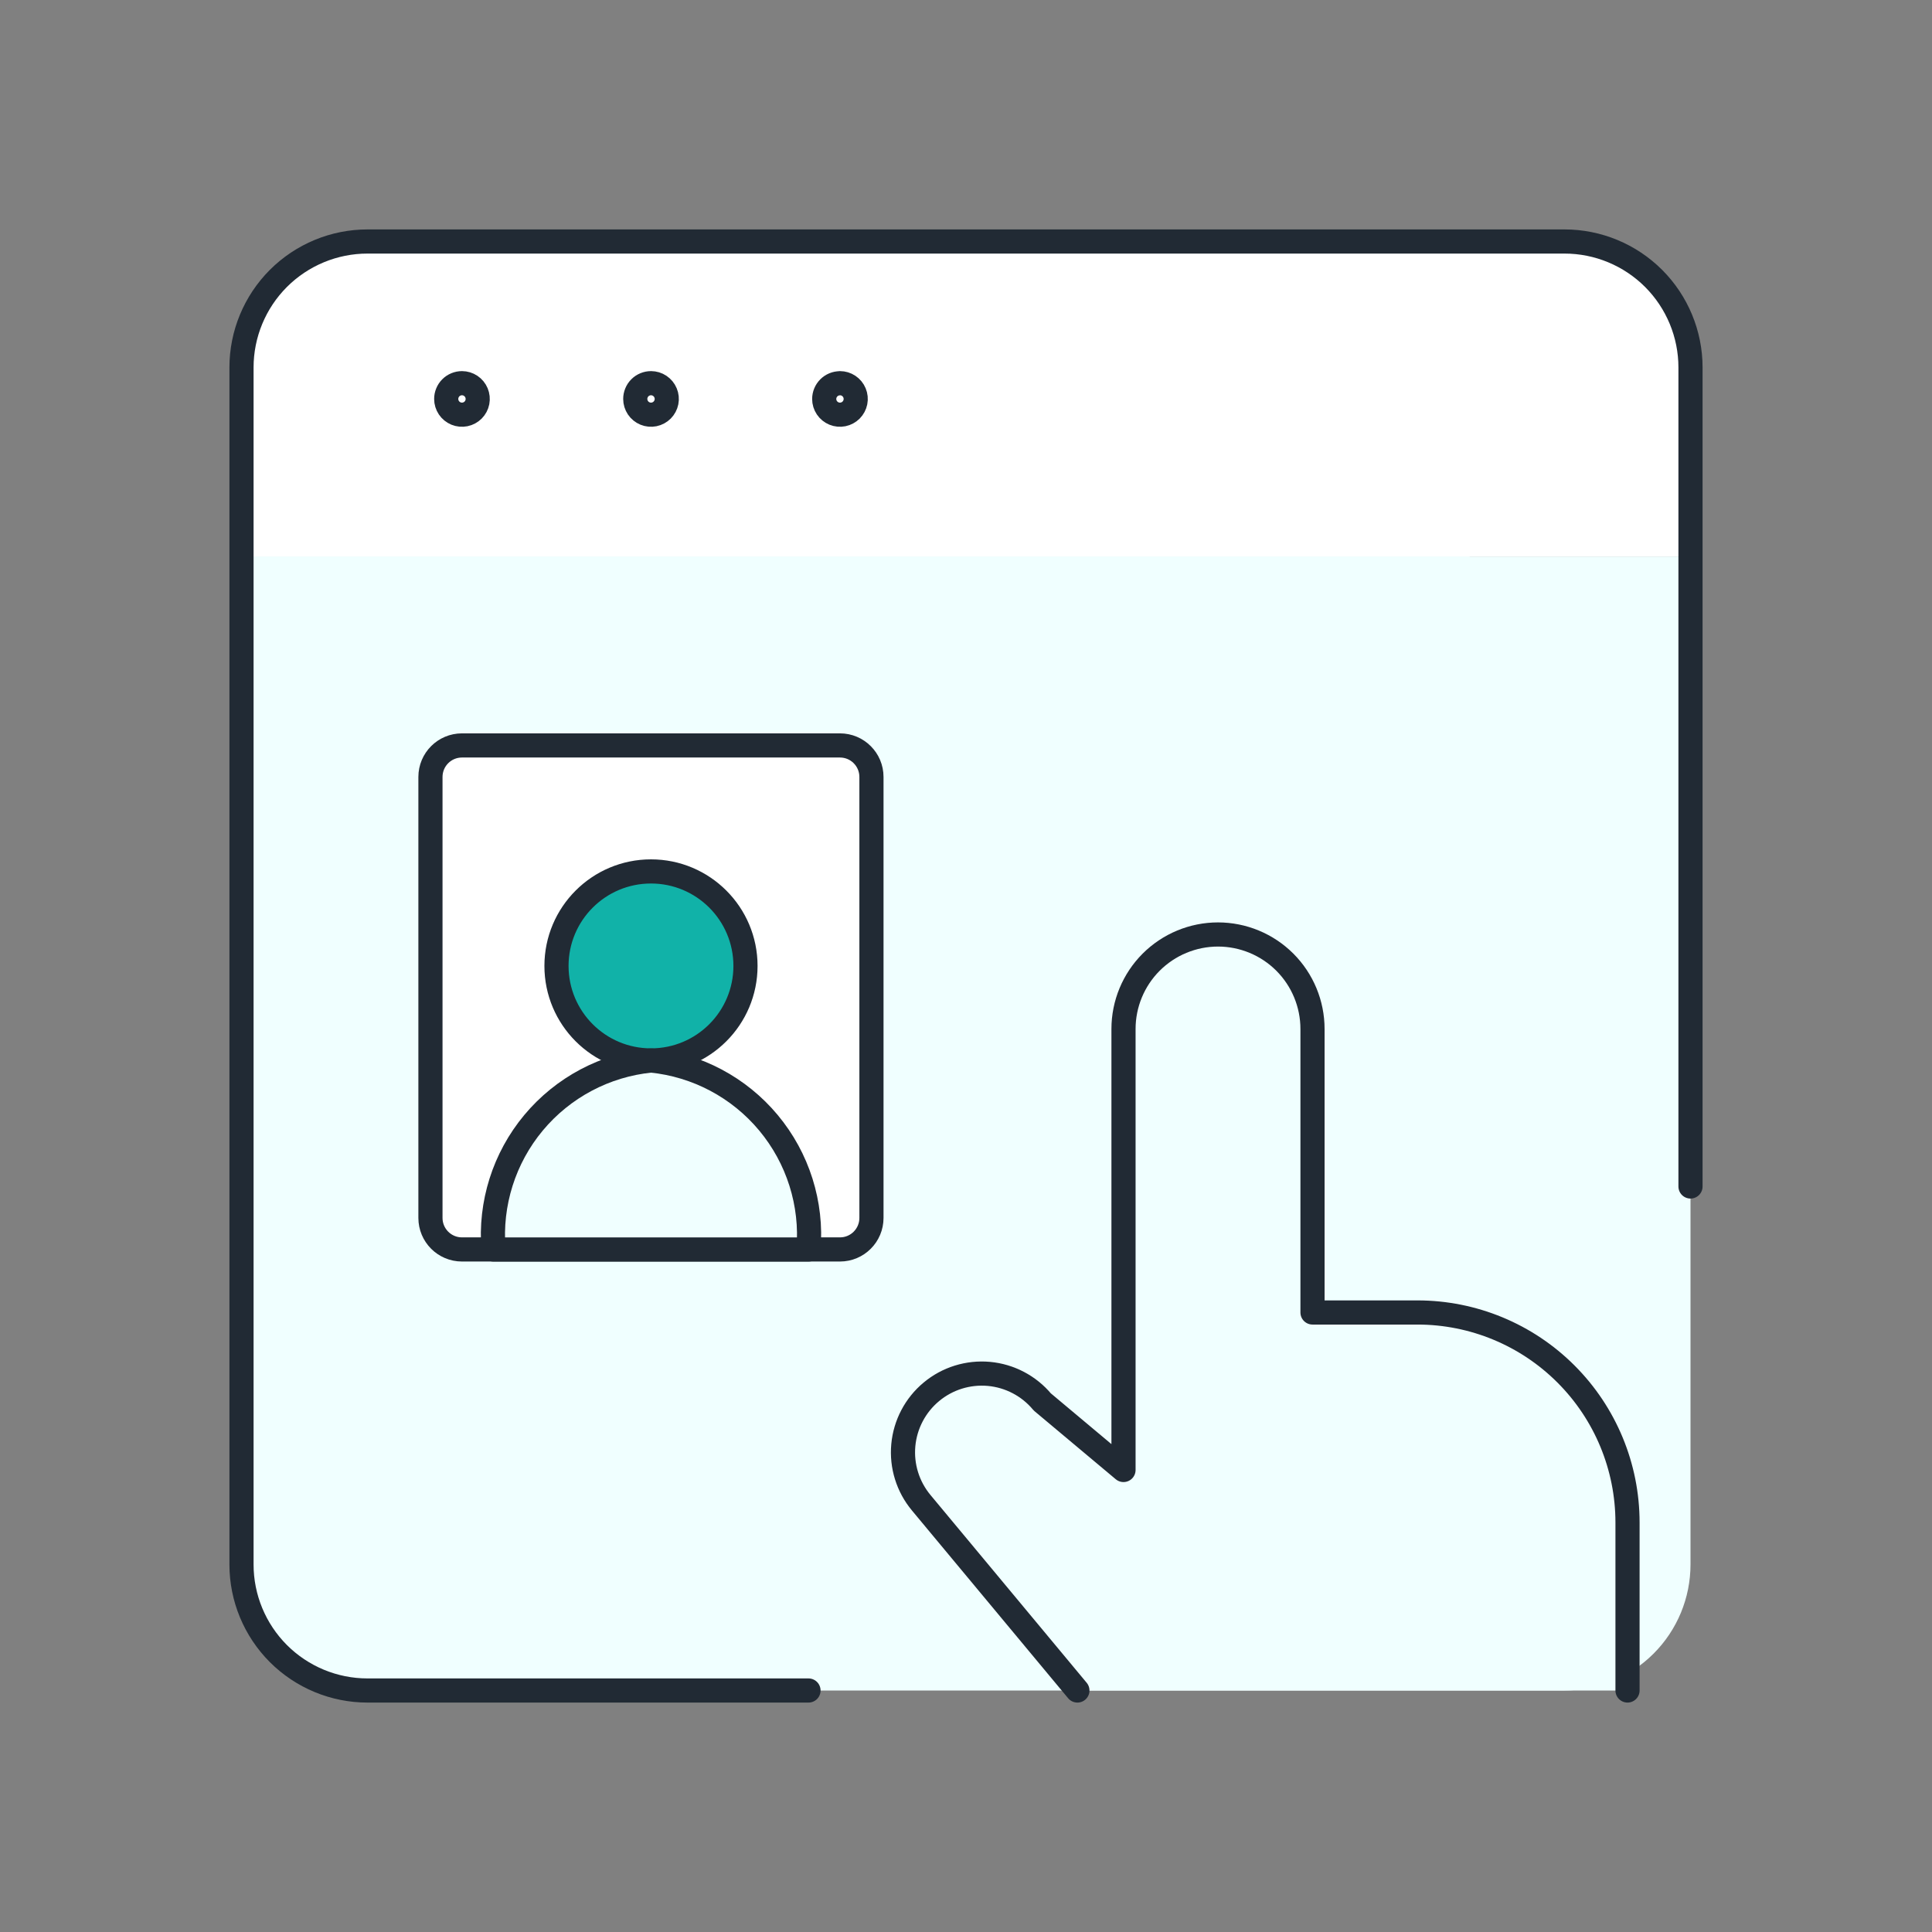 <svg width="80" height="80" viewBox="0 0 80 80" fill="none" xmlns="http://www.w3.org/2000/svg">
<rect x="0" y="0" width="80" height="80" fill="#808080" stroke="none"/>
<path d="M70 64.783C70 66.167 69.45 67.494 68.472 68.472C67.493 69.451 66.166 70 64.783 70H15.217C13.834 70 12.507 69.451 11.528 68.472C10.55 67.494 10 66.167 10 64.783V23.044H70V64.783Z" fill="#F0FFFF"/>
<path d="M14.046 69.867L60.87 23.044H10V64.783C10 65.963 10.4 67.109 11.135 68.032C11.87 68.955 12.896 69.602 14.046 69.867V69.867Z" fill="#F0FFFF"/>
<path d="M70 15.217C70 13.834 69.45 12.507 68.472 11.528C67.493 10.55 66.166 10 64.783 10H15.217C13.834 10 12.507 10.55 11.528 11.528C10.55 12.507 10 13.834 10 15.217V23.044H70V15.217Z" fill="white"/>
<path d="M33.478 70H15.217C13.834 70 12.507 69.45 11.528 68.472C10.55 67.493 10 66.166 10 64.783V15.217C10 13.834 10.55 12.507 11.528 11.528C12.507 10.55 13.834 10 15.217 10H64.783C66.166 10 67.493 10.55 68.472 11.528C69.45 12.507 70 13.834 70 15.217V49.13" stroke="#212A34" stroke-linecap="round" stroke-linejoin="round"/>
<path d="M34.781 30.867H19.129C18.408 30.867 17.824 31.451 17.824 32.172V50.432C17.824 51.153 18.408 51.737 19.129 51.737H34.781C35.501 51.737 36.085 51.153 36.085 50.432V32.172C36.085 31.451 35.501 30.867 34.781 30.867Z" fill="white" stroke="#212A34" stroke-linecap="round" stroke-linejoin="round"/>
<path d="M26.956 43.91C29.117 43.91 30.869 42.158 30.869 39.997C30.869 37.836 29.117 36.084 26.956 36.084C24.795 36.084 23.043 37.836 23.043 39.997C23.043 42.158 24.795 43.91 26.956 43.91Z" fill="#11B2A8" stroke="#212A34" stroke-linecap="round" stroke-linejoin="round"/>
<path d="M33.478 51.739H20.435C20.278 49.84 20.873 47.955 22.093 46.491C23.314 45.027 25.06 44.101 26.957 43.913C28.853 44.101 30.6 45.027 31.82 46.491C33.04 47.955 33.636 49.84 33.478 51.739Z" fill="#F0FFFF" stroke="#212A34" stroke-linecap="round" stroke-linejoin="round"/>
<path d="M19.129 15.867C19.258 15.867 19.384 15.905 19.491 15.977C19.598 16.049 19.682 16.15 19.731 16.269C19.78 16.388 19.794 16.519 19.769 16.646C19.744 16.772 19.682 16.888 19.591 16.98C19.5 17.071 19.384 17.133 19.258 17.159C19.131 17.184 19 17.172 18.881 17.123C18.762 17.074 18.66 16.991 18.588 16.884C18.516 16.777 18.477 16.651 18.477 16.522C18.476 16.436 18.493 16.351 18.526 16.272C18.558 16.192 18.606 16.12 18.667 16.059C18.727 15.998 18.799 15.95 18.879 15.917C18.958 15.884 19.043 15.867 19.129 15.867" stroke="#212A34" stroke-linecap="round" stroke-linejoin="round"/>
<path d="M26.957 15.867C27.086 15.867 27.212 15.905 27.319 15.977C27.426 16.049 27.51 16.15 27.559 16.269C27.609 16.388 27.622 16.519 27.597 16.646C27.572 16.772 27.51 16.888 27.419 16.98C27.328 17.071 27.212 17.133 27.086 17.159C26.959 17.184 26.828 17.172 26.709 17.123C26.59 17.074 26.488 16.991 26.416 16.884C26.344 16.777 26.305 16.651 26.305 16.522C26.304 16.436 26.321 16.351 26.354 16.272C26.386 16.192 26.434 16.12 26.495 16.059C26.555 15.998 26.627 15.95 26.707 15.917C26.786 15.884 26.871 15.867 26.957 15.867" stroke="#212A34" stroke-linecap="round" stroke-linejoin="round"/>
<path d="M34.781 15.867C34.91 15.867 35.036 15.905 35.143 15.977C35.25 16.049 35.334 16.15 35.383 16.269C35.433 16.388 35.446 16.519 35.421 16.646C35.396 16.772 35.334 16.888 35.243 16.98C35.152 17.071 35.036 17.133 34.91 17.159C34.784 17.184 34.653 17.172 34.533 17.123C34.414 17.074 34.312 16.991 34.24 16.884C34.168 16.777 34.129 16.651 34.129 16.522C34.129 16.349 34.198 16.183 34.32 16.061C34.442 15.938 34.608 15.87 34.781 15.87" stroke="#212A34" stroke-linecap="round" stroke-linejoin="round"/>
<path d="M67.392 70V63.042C67.391 60.736 66.475 58.525 64.844 56.895C63.214 55.264 61.003 54.348 58.697 54.347H54.348V42.608C54.348 41.571 53.936 40.575 53.202 39.841C52.468 39.108 51.473 38.695 50.435 38.695C49.397 38.695 48.402 39.108 47.668 39.841C46.934 40.575 46.522 41.571 46.522 42.608V60.869L43.16 58.052C42.606 57.387 41.811 56.969 40.95 56.89C40.088 56.812 39.23 57.078 38.566 57.632C37.901 58.185 37.483 58.98 37.404 59.842C37.325 60.703 37.592 61.561 38.146 62.226L44.613 70" fill="#F0FFFF"/>
<path d="M67.392 70V63.042C67.391 60.736 66.475 58.525 64.844 56.895C63.214 55.264 61.003 54.348 58.697 54.347H54.348V42.608C54.348 41.571 53.936 40.575 53.202 39.841C52.468 39.108 51.473 38.695 50.435 38.695C49.397 38.695 48.402 39.108 47.668 39.841C46.934 40.575 46.522 41.571 46.522 42.608V60.869L43.16 58.052C42.606 57.387 41.811 56.969 40.95 56.89C40.088 56.812 39.23 57.078 38.566 57.632C37.901 58.185 37.483 58.98 37.404 59.842C37.325 60.703 37.592 61.561 38.146 62.226L44.613 70" stroke="#212A34" stroke-linecap="round" stroke-linejoin="round"/>
</svg>
